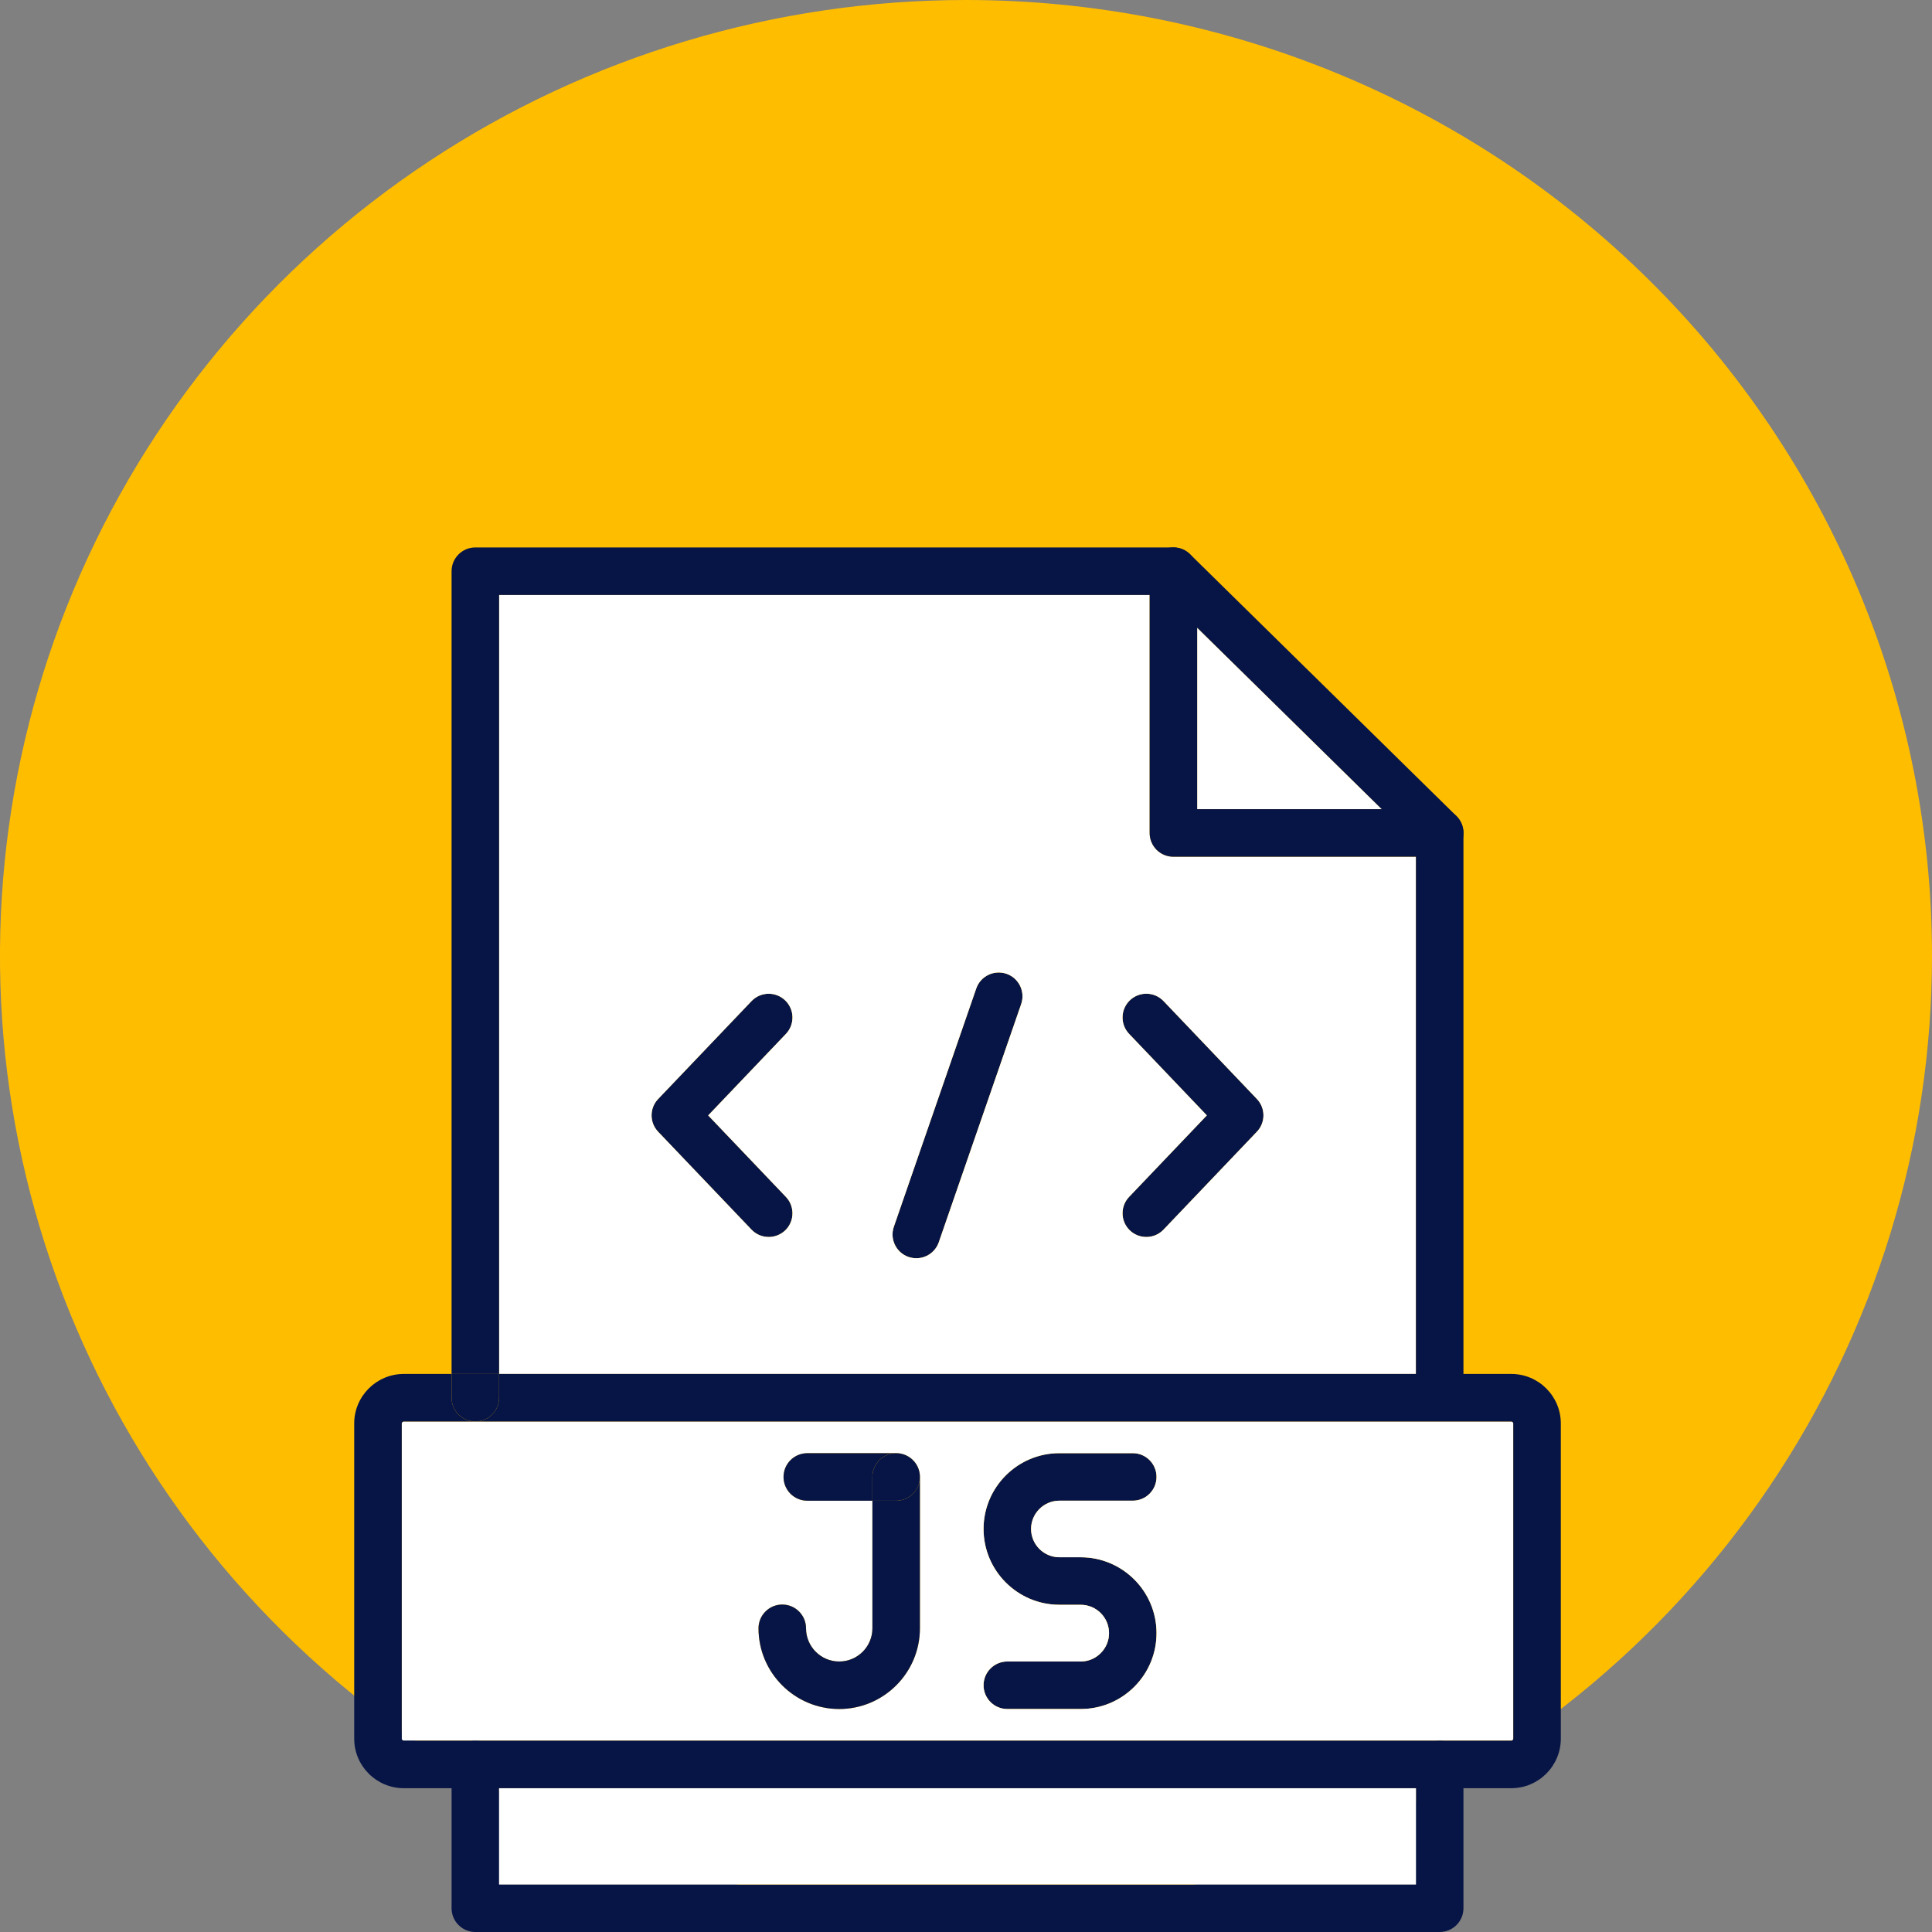 <svg width="60" height="60" viewBox="0 0 60 60" fill="none" xmlns="http://www.w3.org/2000/svg">
<rect x="0" y="0" width="60" height="60" fill="#808080" stroke="none"/>
<g id="developers 1" clip-path="url(#clip0_1586_3093)">
<g id="Group 189">
<path id="Path 391" d="M60 29.685C60 35.556 58.241 41.296 54.944 46.178C51.648 51.06 46.962 54.865 41.48 57.111C35.999 59.358 29.967 59.946 24.147 58.801C18.328 57.656 12.982 54.828 8.786 50.676C4.591 46.525 1.734 41.235 0.576 35.477C-0.582 29.718 0.013 23.75 2.283 18.325C4.554 12.901 8.399 8.265 13.333 5.003C18.266 1.741 24.067 -7.86531e-05 30 2.66506e-09C33.94 2.66506e-09 37.841 0.768 41.481 2.26C45.12 3.751 48.428 5.938 51.213 8.695C53.999 11.451 56.209 14.724 57.716 18.325C59.224 21.927 60 25.787 60 29.685Z" fill="#FFBD00"/>
<g id="Vector">
<path d="M44.711 60H14.762C14.355 60 14.024 59.669 14.024 59.262V54.797C14.024 54.39 14.355 54.059 14.762 54.059C15.169 54.059 15.5 54.39 15.5 54.797V55.534V58.524H43.973V55.534V54.797C43.973 54.39 44.304 54.059 44.711 54.059C45.119 54.059 45.449 54.39 45.449 54.797V59.262C45.449 59.669 45.119 60 44.711 60Z" fill="#071546"/>
<path d="M44.711 26.607C44.525 26.607 44.338 26.537 44.194 26.395L42.907 25.13L37.179 19.499L35.923 18.265C35.633 17.979 35.628 17.512 35.915 17.221C36.2 16.93 36.668 16.925 36.959 17.212L45.23 25.342C45.52 25.628 45.525 26.095 45.238 26.386C45.093 26.533 44.903 26.607 44.711 26.607Z" fill="#071546"/>
<path d="M35.6 38.416C35.417 38.416 35.234 38.349 35.09 38.213C34.795 37.931 34.784 37.464 35.066 37.169L37.479 34.639L35.066 32.109C34.784 31.814 34.795 31.346 35.09 31.064C35.386 30.783 35.853 30.794 36.135 31.089L39.034 34.129C39.306 34.414 39.306 34.863 39.034 35.147L36.135 38.187C35.989 38.34 35.795 38.416 35.6 38.416Z" fill="#071546"/>
<path d="M23.873 38.416C23.678 38.416 23.484 38.34 23.339 38.188L20.439 35.148C20.167 34.863 20.167 34.414 20.439 34.13L23.339 31.09C23.62 30.795 24.088 30.784 24.383 31.066C24.678 31.348 24.689 31.815 24.407 32.11L21.994 34.64L24.407 37.17C24.689 37.465 24.678 37.932 24.383 38.214C24.239 38.348 24.056 38.416 23.873 38.416Z" fill="#071546"/>
<path d="M28.457 39.076C28.377 39.076 28.296 39.063 28.215 39.036C27.83 38.903 27.626 38.482 27.759 38.097L30.318 30.698C30.451 30.313 30.872 30.109 31.258 30.242C31.643 30.375 31.847 30.796 31.714 31.182L29.155 38.58C29.049 38.885 28.763 39.076 28.457 39.076Z" fill="#071546"/>
<path d="M33.561 53.075H31.283C30.876 53.075 30.545 52.745 30.545 52.337C30.545 51.93 30.876 51.599 31.283 51.599H33.561C33.795 51.599 34.016 51.508 34.183 51.34C34.35 51.173 34.442 50.953 34.442 50.718C34.442 50.233 34.048 49.838 33.563 49.838H32.902C31.603 49.838 30.545 48.781 30.545 47.483C30.545 46.185 31.603 45.129 32.902 45.129H35.179C35.587 45.129 35.917 45.46 35.917 45.867C35.917 46.275 35.587 46.605 35.179 46.605H32.902C32.417 46.605 32.021 46.999 32.021 47.483C32.021 47.968 32.417 48.362 32.902 48.362H33.563C34.861 48.362 35.917 49.419 35.917 50.718C35.917 51.347 35.672 51.938 35.227 52.385C34.781 52.83 34.189 53.075 33.561 53.075Z" fill="#071546"/>
<path fill-rule="evenodd" clip-rule="evenodd" d="M43.973 42.669V26.607H36.441C36.033 26.607 35.703 26.277 35.703 25.869V18.477H15.5V42.669H43.973ZM35.09 38.213C35.234 38.349 35.417 38.416 35.6 38.416C35.795 38.416 35.989 38.34 36.135 38.187L39.034 35.147C39.306 34.863 39.306 34.414 39.034 34.129L36.135 31.089C35.853 30.794 35.386 30.783 35.09 31.064C34.795 31.346 34.784 31.814 35.066 32.109L37.479 34.639L35.066 37.169C34.784 37.464 34.795 37.931 35.09 38.213ZM23.339 38.188C23.484 38.34 23.678 38.416 23.873 38.416C24.056 38.416 24.239 38.348 24.383 38.214C24.678 37.932 24.689 37.465 24.407 37.17L21.994 34.64L24.407 32.11C24.689 31.815 24.678 31.348 24.383 31.066C24.088 30.784 23.62 30.795 23.339 31.09L20.439 34.13C20.167 34.414 20.167 34.863 20.439 35.148L23.339 38.188ZM28.215 39.036C28.296 39.063 28.377 39.076 28.457 39.076C28.763 39.076 29.049 38.885 29.155 38.58L31.714 31.182C31.847 30.796 31.643 30.375 31.258 30.242C30.872 30.109 30.451 30.313 30.318 30.698L27.759 38.097C27.626 38.482 27.83 38.903 28.215 39.036Z" fill="white"/>
<path d="M37.179 19.499V25.13H42.907L37.179 19.499Z" fill="white"/>
<path fill-rule="evenodd" clip-rule="evenodd" d="M44.711 44.147C44.71 44.147 44.709 44.147 44.707 44.147H12.54C12.505 44.147 12.477 44.175 12.477 44.209V53.996C12.477 54.03 12.505 54.058 12.54 54.058H46.934C46.968 54.058 46.996 54.03 46.996 53.996V44.209C46.996 44.175 46.968 44.147 46.934 44.147H44.715C44.714 44.147 44.712 44.147 44.711 44.147ZM26.062 53.075C24.68 53.075 23.556 51.95 23.556 50.568C23.556 50.161 23.886 49.83 24.294 49.83C24.701 49.83 25.032 50.161 25.032 50.568C25.032 51.137 25.494 51.599 26.062 51.599C26.631 51.599 27.093 51.137 27.093 50.568V46.606H25.071C24.663 46.606 24.333 46.276 24.333 45.868C24.333 45.461 24.663 45.13 25.071 45.13H27.788C27.802 45.13 27.817 45.129 27.831 45.129C28.222 45.129 28.542 45.433 28.568 45.818C28.569 45.835 28.569 45.851 28.569 45.868C28.569 45.872 28.569 45.876 28.569 45.879V50.568C28.569 51.95 27.445 53.075 26.062 53.075ZM31.283 53.075H33.561C34.189 53.075 34.781 52.83 35.227 52.385C35.672 51.938 35.917 51.347 35.917 50.718C35.917 49.419 34.861 48.362 33.563 48.362H32.902C32.417 48.362 32.021 47.968 32.021 47.483C32.021 46.999 32.417 46.605 32.902 46.605H35.179C35.587 46.605 35.917 46.275 35.917 45.867C35.917 45.46 35.587 45.129 35.179 45.129H32.902C31.603 45.129 30.545 46.185 30.545 47.483C30.545 48.781 31.603 49.838 32.902 49.838H33.563C34.048 49.838 34.442 50.233 34.442 50.718C34.442 50.953 34.35 51.173 34.183 51.34C34.016 51.508 33.795 51.599 33.561 51.599H31.283C30.876 51.599 30.545 51.93 30.545 52.337C30.545 52.745 30.876 53.075 31.283 53.075Z" fill="white"/>
<path d="M15.5 55.534V58.524H43.973V55.534H15.5Z" fill="white"/>
<path fill-rule="evenodd" clip-rule="evenodd" d="M44.707 44.147H12.54C12.505 44.147 12.477 44.175 12.477 44.209V53.996C12.477 54.03 12.505 54.058 12.54 54.058H46.934C46.968 54.058 46.996 54.03 46.996 53.996V44.209C46.996 44.175 46.968 44.147 46.934 44.147H44.715L44.711 44.147L44.707 44.147ZM45.449 42.669H46.934C47.783 42.669 48.473 43.359 48.473 44.208V53.995C48.472 54.844 47.782 55.534 46.934 55.534H43.973H15.5H12.54C11.691 55.534 11 54.844 11 53.995V44.208C11 43.359 11.691 42.669 12.54 42.669H14.024V43.408C14.024 43.815 14.355 44.146 14.762 44.146C15.169 44.146 15.5 43.815 15.5 43.408V42.669H43.973V26.607H36.441C36.033 26.607 35.703 26.277 35.703 25.869V18.477H15.5V42.669H14.024V17.739C14.024 17.332 14.355 17.001 14.762 17.001H36.441C36.848 17.001 37.179 17.332 37.179 17.739V19.499V25.13H42.907H44.711C45.119 25.13 45.449 25.461 45.449 25.868V42.669Z" fill="#071546"/>
<path d="M14.762 44.146C15.169 44.146 15.5 43.815 15.5 43.408V42.669H14.024V43.408C14.024 43.815 14.355 44.146 14.762 44.146Z" fill="#071546"/>
<path fill-rule="evenodd" clip-rule="evenodd" d="M23.556 50.568C23.556 51.95 24.68 53.075 26.062 53.075C27.445 53.075 28.569 51.95 28.569 50.568V45.879L28.569 45.868C28.569 45.851 28.569 45.835 28.568 45.818C28.542 45.433 28.222 45.129 27.831 45.129C27.817 45.129 27.802 45.13 27.788 45.13H25.071C24.663 45.13 24.333 45.461 24.333 45.868C24.333 46.276 24.663 46.606 25.071 46.606H27.093V50.568C27.093 51.137 26.631 51.599 26.062 51.599C25.494 51.599 25.032 51.137 25.032 50.568C25.032 50.161 24.701 49.83 24.294 49.83C23.886 49.83 23.556 50.161 23.556 50.568ZM27.093 46.606H27.831C28.235 46.606 28.563 46.282 28.569 45.879V45.867C28.569 45.851 28.569 45.834 28.568 45.818C28.542 45.434 28.222 45.13 27.831 45.13H27.788C27.401 45.153 27.093 45.474 27.093 45.867V46.606Z" fill="#071546"/>
<path d="M28.569 45.879V45.867C28.569 45.851 28.569 45.834 28.568 45.818C28.542 45.434 28.222 45.13 27.831 45.13H27.788C27.401 45.153 27.093 45.474 27.093 45.867V46.606H27.831C28.235 46.606 28.563 46.282 28.569 45.879Z" fill="#071546"/>
</g>
</g>
</g>
<defs>
<clipPath id="clip0_1586_3093">
<rect width="60" height="60" fill="white"/>
</clipPath>
</defs>
</svg>
